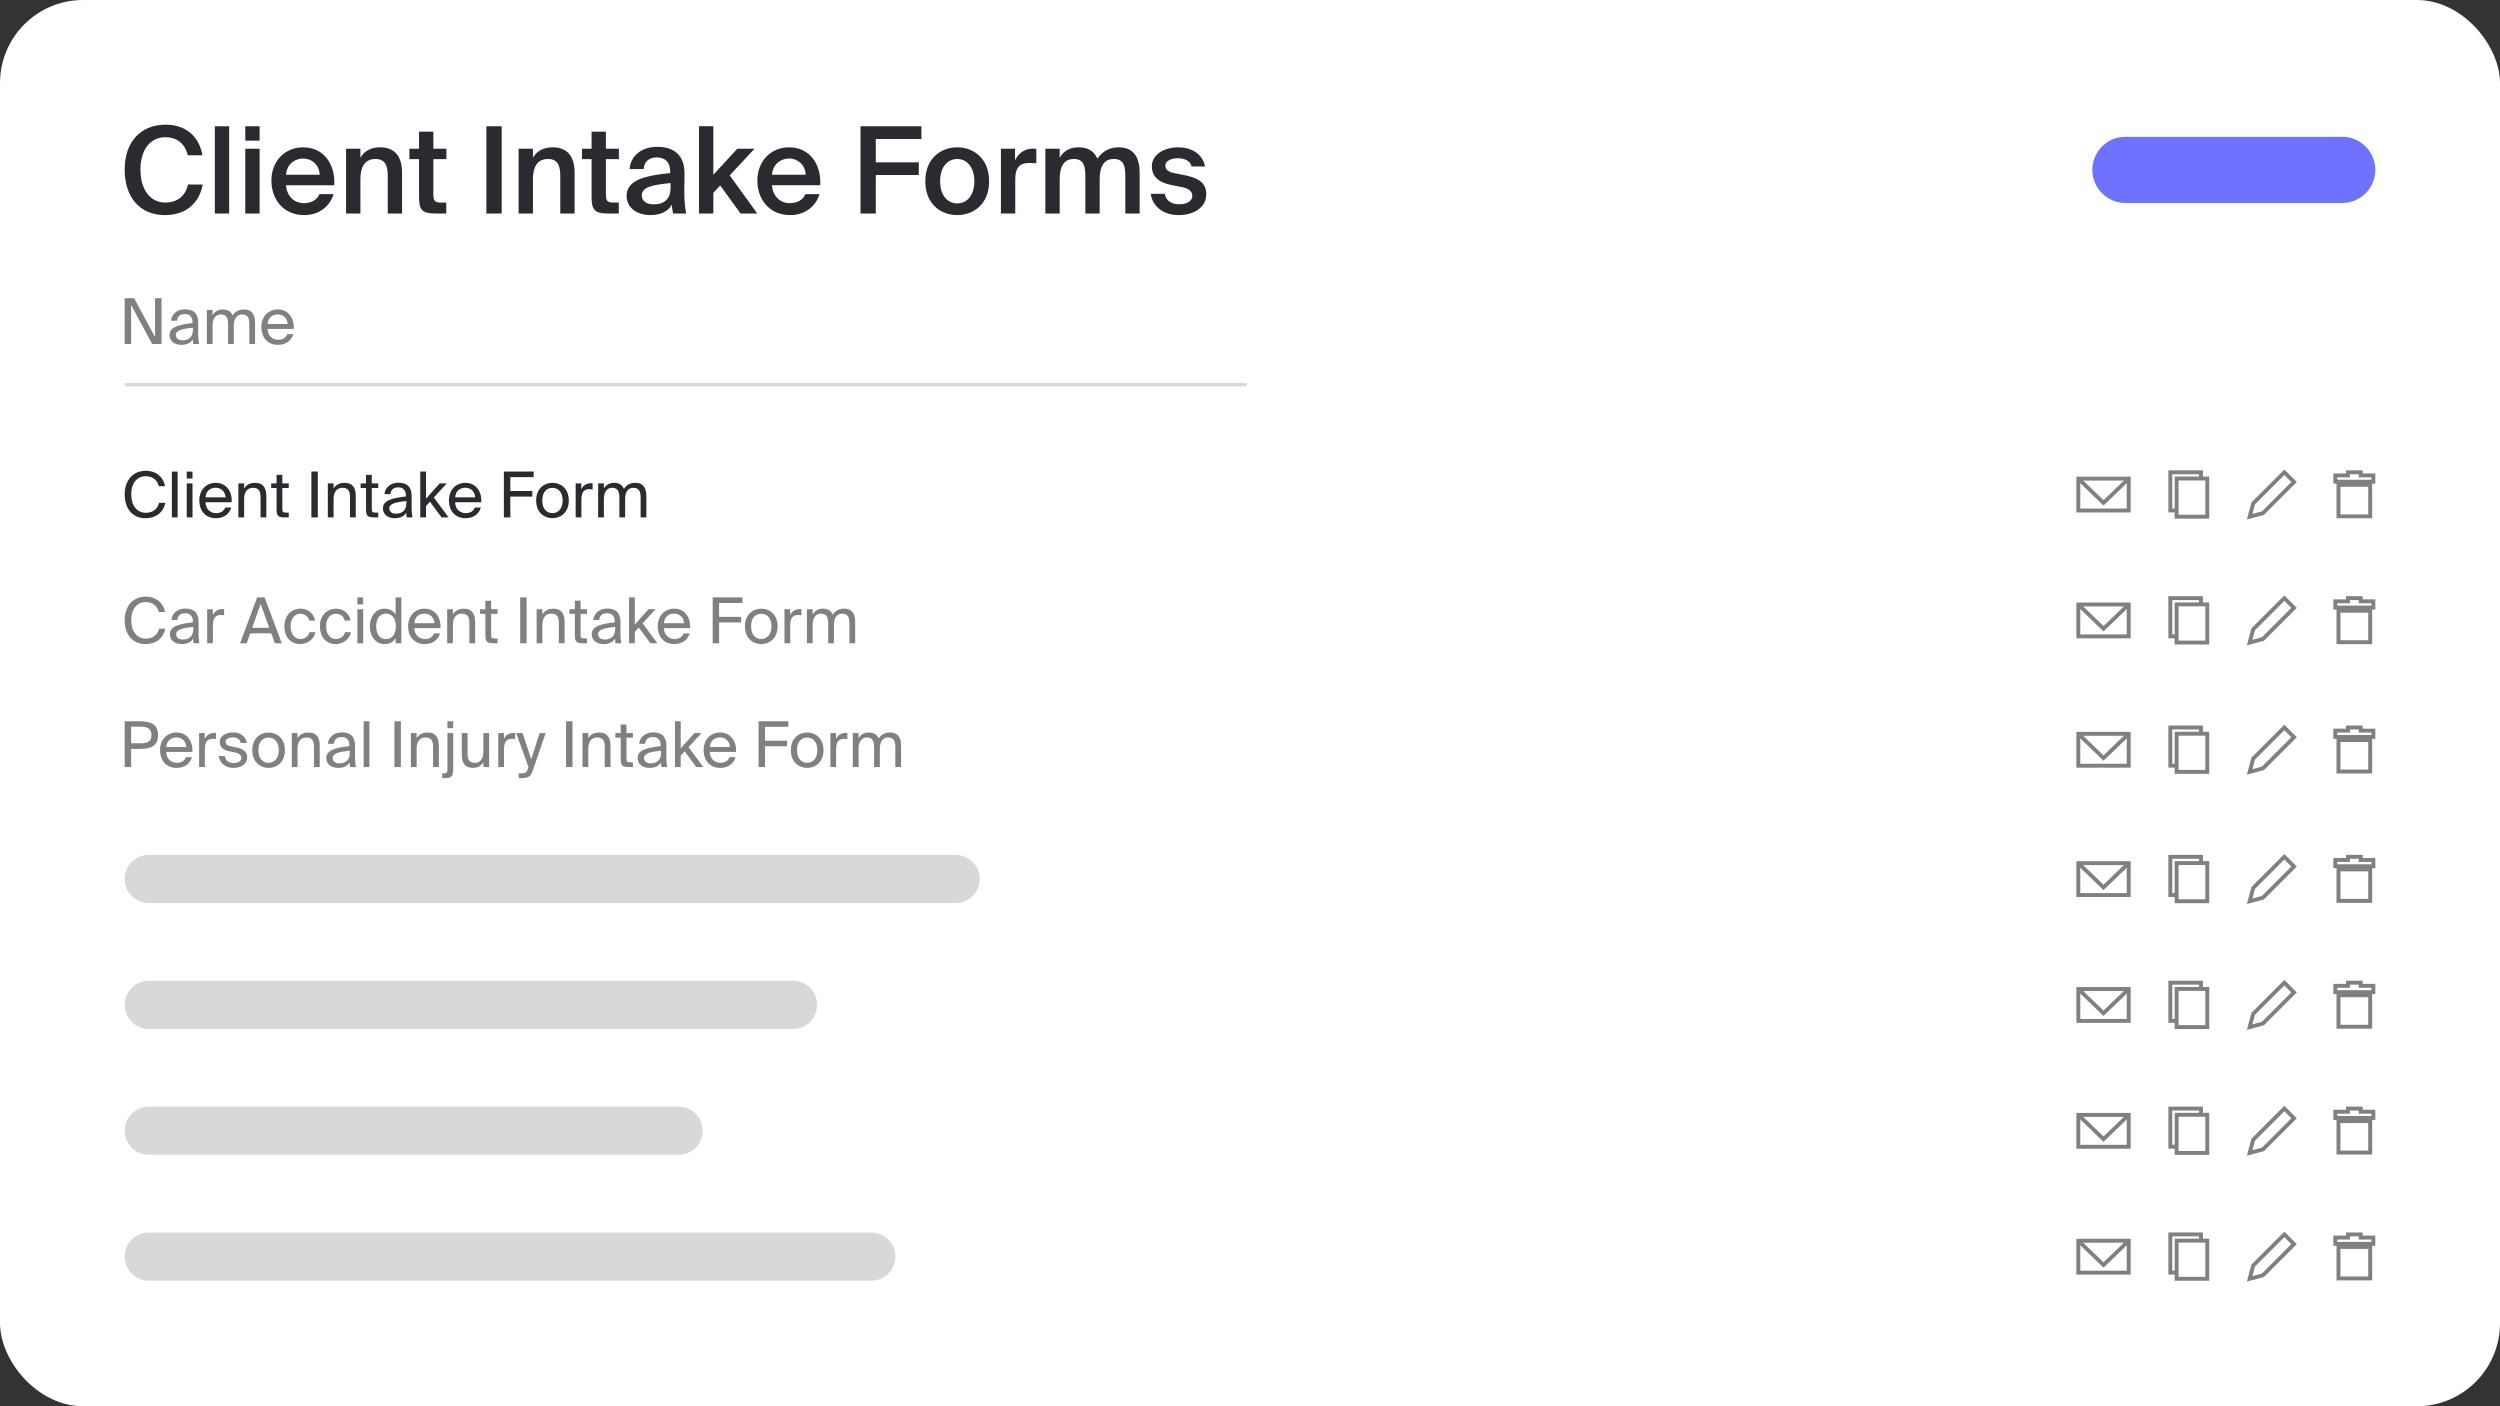 <svg xmlns="http://www.w3.org/2000/svg" fill="none" viewBox="0 0 6016 3384"><rect x="0" y="0" width="6016" height="3384" fill="#333333" stroke="none"/><rect width="6016" height="3384" fill="#fff" rx="200"/><path fill="#2B2A31" d="M487.789 444.003h-35.355c-6.376 28.684-26.662 43.461-55.062 43.461-33.616 0-59.408-28.395-59.408-79.39 0-50.705 26.371-77.941 59.698-77.941 27.241 0 47.817 15.067 54.192 43.462h35.355C478.805 326.656 445.479 300 398.821 300 337.964 300 300 342.013 300 408.074c0 65.772 35.645 109.523 97.082 109.523 48.397 0 82.013-26.656 90.707-73.594m63.635 69.828V303.767h-34.486v210.064zm73.299-210.064h-34.486v34.769h34.486zm0 54.182h-34.486v155.882h34.486zm63.445 87.792h116.209c2.898-52.444-26.951-91.269-74.767-91.269-44.34 0-76.507 33.32-76.507 80.259 0 44.62 28.69 82.866 78.825 82.866 40.282 0 63.466-25.497 70.711-50.415h-33.907c-6.085 14.487-20.286 21.731-38.253 21.731-19.706 0-39.992-14.198-42.311-43.172m0-25.208c2.898-29.554 25.213-39.115 41.442-39.115 20.285 0 38.833 14.777 39.702 39.115zm179.091-40.854v-21.73h-34.486v155.882h34.486v-82.867c0-28.105 9.853-48.387 36.225-48.387s29.559 20.572 29.559 41.723v89.531h34.486v-97.934c0-37.087-15.359-61.425-53.033-61.425-21.735 0-38.253 8.982-47.237 25.207m141.091-62.874v41.144h-23.182v24.918h23.182v90.11c0 31.872 6.67 40.854 39.99 40.854h25.51v-26.367h-12.47c-14.77 0-18.54-3.767-18.54-19.702v-84.895h31.3v-24.918h-31.3v-41.144zm198.89 197.026V303.767h-36.8v210.064zm75.19-134.152v-21.73h-34.49v155.882h34.49v-82.867c0-28.105 9.85-48.387 36.22-48.387s29.56 20.572 29.56 41.723v89.531h34.49v-97.934c0-37.087-15.36-61.425-53.03-61.425-21.74 0-38.26 8.982-47.24 25.207m141.09-62.874v41.144h-23.18v24.918h23.18v90.11c0 31.872 6.67 40.854 39.99 40.854h25.5v-26.367h-12.46c-14.77 0-18.54-3.767-18.54-19.702v-84.895h31.29v-24.918h-31.29v-41.144zm84.29 154.144c0 28.395 23.76 46.648 57.67 46.648 22.89 0 41.44-8.112 51.29-24.917.58 10.72 1.74 14.487 2.9 21.151h31.59c-2.9-13.039-4.64-33.61-4.64-53.313 0-14.197.58-32.451.58-40.274.87-49.836-28.4-66.931-65.79-66.931-37.67 0-64.04 21.731-66.36 53.602h33.91c.87-18.833 13.91-28.105 31.3-28.105 17.09 0 32.45 8.113 32.45 34.769v2.898c-57.09 5.795-104.9 15.646-104.9 54.472m105.77-30.423v11.879c0 26.367-15.07 39.405-40.57 39.405-17.39 0-28.69-8.113-28.69-21.731 0-17.964 20-24.917 69.26-29.553m102.98-136.759h-34.48v210.064h34.48v-49.836l16.52-17.674 48.98 67.51h40.28l-66.37-91.849 59.7-64.033h-41.44l-57.67 62.584zm140.99 141.974h116.21c2.9-52.444-26.95-91.269-74.77-91.269-44.34 0-76.51 33.32-76.51 80.259 0 44.62 28.69 82.866 78.83 82.866 40.28 0 63.46-25.497 70.71-50.415h-33.91c-6.08 14.487-20.28 21.731-38.25 21.731-19.71 0-39.99-14.198-42.31-43.172m0-25.208c2.9-29.554 25.21-39.115 41.44-39.115 20.29 0 38.83 14.777 39.7 39.115zm213.13-116.766v210.064h36.8v-92.718h103.46V390.69h-103.46v-56.21h109.84v-30.713zm309.53 132.412c0-56.21-38.83-81.707-76.79-81.707-37.97 0-76.8 25.497-76.8 81.707 0 56.211 38.83 81.418 76.8 81.418 37.96 0 76.79-25.207 76.79-81.418m-76.79 53.313c-21.74 0-41.15-17.384-41.15-53.313 0-35.928 19.41-53.602 41.15-53.602 21.73 0 41.15 17.674 41.15 53.602 0 35.929-19.42 53.313-41.15 53.313m190.34-96.484v-34.77c-2.61-.289-6.38-.579-8.99-.579-18.83.29-33.9 10.72-42.31 28.105v-27.815h-33.9v155.882h34.48v-81.708c0-31.292 12.46-39.985 34.2-39.985 5.21 0 10.72.29 16.52.87m56.25 120.823v-82.867c0-28.105 8.69-48.387 34.19-48.387s27.53 20.572 27.53 41.723v89.531h34.49v-82.867c0-28.105 8.69-48.387 34.19-48.387 25.51 0 27.54 20.572 27.54 41.723v89.531h34.48v-97.934c0-37.087-14.2-61.425-51-61.425-19.13 0-37.39 7.823-50.72 27.525-7.24-17.384-21.44-27.525-45.5-27.525-20.86 0-36.22 8.982-45.2 25.207v-21.73h-34.49v155.882zm317.4-113.29h32.45c-6.37-31.292-34.19-46.069-64.62-46.069-33.91 0-63.47 17.674-63.47 45.2 0 28.395 20.58 40.274 46.95 45.49l23.47 4.635c15.36 2.898 26.96 8.693 26.96 21.441 0 12.749-13.33 20.283-31.3 20.283-20.29 0-31.88-9.272-35.07-25.208h-33.61c3.76 29.554 29.27 51.284 67.52 51.284 35.35 0 66.07-17.964 66.07-50.415 0-30.423-24.05-40.274-55.64-46.359l-22.02-4.346c-13.33-2.608-20.87-8.113-20.87-18.544 0-10.43 13.91-17.095 28.98-17.095 17.39 0 30.43 5.506 34.2 19.703"/><path fill="#6E73FF" d="M5636.31 329.119h-521.64c-44.01 0-79.7 35.674-79.7 79.68 0 44.005 35.69 79.679 79.7 79.679h521.64c44.01 0 79.69-35.674 79.69-79.679s-35.68-79.68-79.69-79.68"/><mask id="a" fill="#fff"><path d="M300 717.598h5416v212.261H300z"/></mask><path fill="#D8D8D8" d="M5716 921.859H300v16h5416z" mask="url(#a)"/><path fill="#808084" d="M366.03 827.881h22.67V717.598h-15.519v93.855l-50.359-93.855H300v110.283h15.519v-94.159zm41.823-21.6c0 15.059 12.78 23.578 28.146 23.578 14.454 0 22.974-4.868 27.995-13.234.152 4.868.608 8.214 1.065 11.256h13.997c-1.521-7.758-2.282-17.189-2.13-30.879l.152-18.862c.152-22.97-10.041-33.77-32.559-33.77-15.975 0-31.493 9.888-32.863 27.533h14.302c.608-10.04 7.303-16.276 18.714-16.276 10.193 0 18.561 5.019 18.561 19.927v1.977c-33.624 3.803-55.38 9.431-55.38 28.75m56.445-17.797v5.171c0 19.319-12.324 25.252-25.256 25.252-9.889 0-15.823-5.172-15.823-12.93 0-11.257 15.975-14.908 41.079-17.493m47.255 39.397v-44.417c0-17.494 7.911-26.773 19.778-26.773 15.062 0 17.497 10.953 17.497 23.578v47.612h13.845v-44.417c0-17.494 7.911-26.773 19.779-26.773 15.062 0 17.496 10.953 17.496 23.578v47.612h13.845v-51.719c0-18.71-7.455-31.488-26.473-31.488-11.411 0-20.996 4.412-27.538 14.451-3.651-8.975-11.106-14.451-23.582-14.451-12.324 0-19.931 5.933-24.647 13.691v-12.322h-13.846v81.838zm132.276-36.355h62.988c1.826-25.86-13.237-46.852-38.188-46.852-22.365 0-39.71 16.581-39.71 42.44 0 24.187 14.302 42.745 40.166 42.745 19.931 0 32.863-11.561 36.667-25.708H691.45c-3.499 8.062-10.193 13.539-22.365 13.539s-24.647-8.519-25.256-26.164m.152-11.865c1.218-16.429 12.324-23.122 24.648-23.122 14.606 0 23.278 11.561 23.582 23.122z"/><path fill="#2B2A31" d="M397.829 1209.95h-15.063c-3.499 14.14-14.301 24.04-31.798 24.04-20.539 0-35.145-16.43-35.145-44.28 0-28.59 15.214-43.8 34.689-43.8 17.648 0 28.299 10.34 31.646 24.03h15.062c-4.716-23.57-23.126-37.11-45.947-37.11-31.19 0-51.273 22.67-51.273 56.88 0 33.63 18.409 57.36 50.055 57.36 23.887 0 42.905-12.78 47.774-37.12m29.604 35.13v-110.27h-13.845v110.27zm35.807-110.27h-13.845v16.73h13.845zm0 28.44h-13.845v81.83h13.845zm31.243 45.49h62.988c1.826-25.86-13.236-46.85-38.188-46.85-22.365 0-39.71 16.57-39.71 42.43 0 24.19 14.302 42.75 40.166 42.75 19.931 0 32.863-11.56 36.667-25.72h-14.302c-3.499 8.07-10.193 13.55-22.365 13.55s-24.647-8.52-25.256-26.16m.153-11.87c1.217-16.43 12.323-23.12 24.647-23.12 14.606 0 23.278 11.56 23.582 23.12zm92.816-21.29v-12.33h-13.845v81.83h13.845v-44.41c0-17.49 8.216-26.78 21.605-26.78 15.822 0 17.952 10.96 17.952 23.59v47.6h13.846v-51.71c0-18.71-7.151-31.48-26.93-31.48-13.845 0-21.756 5.92-26.473 13.69m78.069-32.86v20.53h-12.932v11.11h12.932v50.2c0 17.03 3.651 20.52 19.322 20.52h10.041v-11.56h-6.998c-7.912 0-8.52-2.13-8.52-10.64v-48.52h15.518v-11.11h-15.518v-20.53zm99.274 102.36v-110.27h-15.518v110.27zm37.947-69.5v-12.33h-13.846v81.83h13.846v-44.41c0-17.49 8.215-26.78 21.604-26.78 15.823 0 17.953 10.96 17.953 23.59v47.6h13.845v-51.71c0-18.71-7.151-31.48-26.929-31.48-13.845 0-21.757 5.92-26.473 13.69m78.068-32.86v20.53h-12.932v11.11h12.932v50.2c0 17.03 3.652 20.52 19.323 20.52h10.041v-11.56h-6.999c-7.911 0-8.52-2.13-8.52-10.64v-48.52h15.519v-11.11h-15.519v-20.53zm40.653 80.76c0 15.07 12.78 23.59 28.147 23.59 14.453 0 22.973-4.87 27.994-13.24.152 4.87.609 8.21 1.065 11.25h13.997c-1.521-7.75-2.282-17.18-2.13-30.87l.153-18.86c.152-22.98-10.042-33.77-32.559-33.77-15.975 0-31.494 9.88-32.863 27.53h14.301c.609-10.04 7.303-16.27 18.714-16.27 10.194 0 18.561 5.01 18.561 19.92v1.98c-33.623 3.8-55.38 9.43-55.38 28.74m56.445-17.79v5.18c0 19.31-12.323 25.25-25.255 25.25-9.89 0-15.823-5.17-15.823-12.94 0-11.26 15.975-14.91 41.078-17.49m47.252-70.88h-13.84v110.27h13.84v-27.38l9.59-10.34 27.84 37.72h16.89l-35.45-47.9 31.19-33.93h-17.04l-33.02 36.81zm70.03 73.93h62.98c1.83-25.86-13.23-46.85-38.19-46.85-22.36 0-39.7 16.57-39.7 42.43 0 24.19 14.3 42.75 40.16 42.75 19.93 0 32.86-11.56 36.67-25.72h-14.3c-3.5 8.07-10.2 13.55-22.37 13.55s-24.65-8.52-25.25-26.16m.15-11.87c1.21-16.43 12.32-23.12 24.64-23.12 14.61 0 23.28 11.56 23.59 23.12zm117.2-62.06v110.27h15.52v-50.03h52.95v-13.39h-52.95v-33.47h56.14v-13.38zm156.19 69.67c0-29.67-20.24-42.59-39.25-42.59-19.02 0-39.26 12.92-39.26 42.59 0 29.65 20.24 42.59 39.26 42.59 19.01 0 39.25-12.94 39.25-42.59m-39.25 30.42c-12.48 0-24.5-8.68-24.5-30.42 0-22.37 12.02-30.43 24.5-30.43 12.47 0 24.49 8.67 24.49 30.43 0 20.99-12.02 30.42-24.49 30.42m96.58-57.2v-14.76c-1.52-.14-2.73-.14-4.1-.14-10.65.3-19.02 5.47-23.13 14.75v-14.3h-13.54v81.83h13.84v-42.89c0-17.95 6.39-25.09 19.17-25.09 2.29 0 4.87.3 7.76.6m27.16 67.38v-44.41c0-17.49 7.91-26.78 19.77-26.78 15.07 0 17.5 10.96 17.5 23.59v47.6h13.84v-44.41c0-17.49 7.91-26.78 19.78-26.78 15.07 0 17.5 10.96 17.5 23.59v47.6h13.84v-51.71c0-18.71-7.45-31.48-26.47-31.48-11.4 0-21 4.4-27.53 14.44-3.65-8.97-11.11-14.44-23.59-14.44-12.32 0-19.93 5.92-24.64 13.69v-12.33h-13.85v81.83z"/><path fill="#808084" fill-rule="evenodd" d="M5645.51 1131.8h39.96v7.57H5716v24.56h-7.64v83.29h-85.75v-83.29h-7.63v-24.56h30.53zm9.42 9.42v7.57h-30.54v5.72h82.19v-5.72h-30.53v-7.57zm-22.9 30.29v66.29h66.92v-66.29zM5217.98 1131.8h83.18v20.04h-9.42v-10.62h-64.34v82.44h10.46v9.42h-19.88z" clip-rule="evenodd"/><path fill="#808084" fill-rule="evenodd" d="M5233.08 1146.81h83.18v101.28h-83.18zm9.42 9.42v82.44h64.34v-82.44zM4996.59 1147.05h130.66v86.13h-130.66zm9.42 9.42v67.29h111.82v-67.29z" clip-rule="evenodd"/><path fill="#808084" fill-rule="evenodd" d="m5125.8 1155.16-63.89 61.45-63.87-61.45 6.53-6.79 57.34 55.17 57.37-55.17zM5497.03 1129.86l30.06 30.06-79.14 79.12-41.06 11 11-41.06zm-70.69 84-6.13 22.86 22.87-6.12 70.69-70.68-16.74-16.74z" clip-rule="evenodd"/><path fill="#808084" d="M397.829 1512.83h-15.063c-3.499 14.14-14.301 24.03-31.798 24.03-20.539 0-35.145-16.43-35.145-44.27 0-28.6 15.214-43.81 34.689-43.81 17.648 0 28.299 10.34 31.646 24.03h15.062c-4.716-23.57-23.126-37.11-45.947-37.11-31.19 0-51.273 22.67-51.273 56.89 0 33.62 18.409 57.35 50.055 57.35 23.887 0 42.905-12.77 47.774-37.11m10.89 13.53c0 15.06 12.78 23.58 28.147 23.58 14.453 0 22.974-4.86 27.994-13.24.152 4.87.609 8.22 1.065 11.26h13.998c-1.522-7.75-2.283-17.18-2.13-30.87l.152-18.87c.152-22.97-10.042-33.77-32.559-33.77-15.975 0-31.494 9.88-32.863 27.53h14.301c.609-10.04 7.303-16.27 18.714-16.27 10.194 0 18.562 5.01 18.562 19.92v1.99c-33.624 3.79-55.381 9.43-55.381 28.74m56.446-17.79v5.17c0 19.31-12.324 25.25-25.256 25.25-9.89 0-15.823-5.17-15.823-12.94 0-11.25 15.975-14.9 41.079-17.48m74.185-27.99v-14.76c-1.521-.15-2.739-.15-4.108-.15-10.65.31-19.018 5.48-23.126 14.75v-14.3h-13.541v81.84h13.845v-42.9c0-17.95 6.391-25.09 19.171-25.09 2.282 0 4.868.3 7.759.61m79.384-42.9-40.926 110.28h15.823l8.52-23.88h50.664l8.672 23.88h16.736l-41.536-110.28zm-11.867 73.16 20.387-57.5 20.692 57.5zm151.237-17.34c-1.826-13.83-14.454-28.74-34.232-28.74-24.191 0-39.558 18.09-39.558 42.43 0 24.95 14.758 42.75 38.188 42.75 19.018 0 33.776-13.24 36.515-28.59h-14.302c-1.978 8.66-10.193 16.42-21.756 16.42-12.172 0-23.583-9.89-23.583-30.72 0-20.55 11.259-30.12 23.583-30.12 10.65 0 19.17 6.84 21.148 16.57zm85.432 0c-1.825-13.83-14.453-28.74-34.232-28.74-24.191 0-39.557 18.09-39.557 42.43 0 24.95 14.758 42.75 38.188 42.75 19.018 0 33.776-13.24 36.514-28.59h-14.301c-1.978 8.66-10.194 16.42-21.757 16.42-12.171 0-23.582-9.89-23.582-30.72 0-20.55 11.259-30.12 23.582-30.12 10.65 0 19.17 6.84 21.148 16.57zm30.374-55.82h-13.845v16.73h13.845zm0 28.44h-13.845v81.84h13.845zm78.104-28.44v41.38c-5.021-8.68-13.693-14.3-26.778-14.3-18.713 0-34.993 15.66-34.993 42.59 0 27.08 16.28 42.59 34.993 42.59 13.085 0 21.757-5.63 26.778-14.3v12.32h13.845v-110.28zm-23.278 38.94c12.323 0 23.886 9.13 23.886 30.73s-11.563 30.73-23.886 30.73c-14.15 0-23.431-11.26-23.431-30.73s9.281-30.73 23.431-30.73m68.238 34.99h62.986c1.83-25.86-13.23-46.85-38.19-46.85-22.361 0-39.706 16.57-39.706 42.43 0 24.2 14.302 42.75 40.166 42.75 19.93 0 32.86-11.56 36.67-25.71h-14.3c-3.5 8.07-10.2 13.54-22.37 13.54s-24.647-8.51-25.256-26.16m.152-11.86c1.218-16.43 12.324-23.13 24.644-23.13 14.61 0 23.28 11.56 23.59 23.13zm92.814-21.3v-12.33h-13.84v81.84h13.84v-44.42c0-17.49 8.22-26.77 21.61-26.77 15.82 0 17.95 10.95 17.95 23.58v47.61h13.85v-51.72c0-18.7-7.16-31.48-26.93-31.48-13.85 0-21.76 5.92-26.48 13.69m78.07-32.86v20.53h-12.93v11.11h12.93v50.2c0 17.04 3.65 20.53 19.32 20.53h10.05v-11.56h-7c-7.91 0-8.52-2.13-8.52-10.65v-48.52h15.52v-11.11h-15.52v-20.53zm99.28 102.37v-110.28h-15.52v110.28zm37.94-69.51v-12.33h-13.84v81.84h13.84v-44.42c0-17.49 8.22-26.77 21.61-26.77 15.82 0 17.95 10.95 17.95 23.58v47.61h13.84v-51.72c0-18.7-7.15-31.48-26.92-31.48-13.85 0-21.76 5.92-26.48 13.69m78.07-32.86v20.53h-12.93v11.11h12.93v50.2c0 17.04 3.65 20.53 19.32 20.53h10.04v-11.56h-6.99c-7.92 0-8.52-2.13-8.52-10.65v-48.52h15.51v-11.11h-15.51v-20.53zm40.65 80.77c0 15.06 12.78 23.58 28.15 23.58 14.45 0 22.98-4.86 27.99-13.24.16 4.87.61 8.22 1.07 11.26h14c-1.52-7.75-2.29-17.18-2.13-30.87l.15-18.87c.15-22.97-10.05-33.77-32.56-33.77-15.97 0-31.49 9.88-32.86 27.53h14.3c.61-10.04 7.3-16.27 18.71-16.27 10.2 0 18.57 5.01 18.57 19.92v1.99c-33.63 3.79-55.39 9.43-55.39 28.74m56.45-17.79v5.17c0 19.31-12.32 25.25-25.26 25.25-9.89 0-15.82-5.17-15.82-12.94 0-11.25 15.98-14.9 41.08-17.48m47.26-70.89h-13.85v110.28h13.85v-27.38l9.58-10.35 27.85 37.73h16.88l-35.44-47.91 31.18-33.93h-17.04l-33.01 36.81zm70.02 73.93h62.98c1.83-25.86-13.24-46.85-38.19-46.85-22.36 0-39.7 16.57-39.7 42.43 0 24.2 14.3 42.75 40.16 42.75 19.93 0 32.87-11.56 36.66-25.71h-14.3c-3.49 8.07-10.19 13.54-22.36 13.54s-24.65-8.51-25.25-26.16m.14-11.86c1.22-16.43 12.33-23.13 24.65-23.13 14.6 0 23.28 11.56 23.59 23.13zm117.21-62.07v110.28h15.52v-50.04h52.94v-13.39h-52.94v-33.46h56.15v-13.39zm156.19 69.67c0-29.67-20.23-42.59-39.26-42.59-19.01 0-39.25 12.92-39.25 42.59 0 29.66 20.24 42.59 39.25 42.59 19.03 0 39.26-12.93 39.26-42.59m-39.26 30.42c-12.47 0-24.48-8.67-24.48-30.42 0-22.37 12.01-30.42 24.48-30.42 12.48 0 24.51 8.66 24.51 30.42 0 20.99-12.03 30.42-24.51 30.42m96.59-57.19v-14.76c-1.52-.15-2.74-.15-4.1-.15-10.65.31-19.02 5.48-23.12 14.75v-14.3h-13.55v81.84h13.85v-42.9c0-17.95 6.39-25.09 19.17-25.09 2.28 0 4.87.3 7.75.61m27.16 67.38v-44.42c0-17.49 7.91-26.77 19.78-26.77 15.07 0 17.5 10.95 17.5 23.58v47.61h13.84v-44.42c0-17.49 7.91-26.77 19.78-26.77 15.07 0 17.5 10.95 17.5 23.58v47.61h13.84v-51.72c0-18.7-7.45-31.48-26.48-31.48-11.4 0-20.99 4.4-27.53 14.44-3.65-8.97-11.11-14.44-23.59-14.44-12.31 0-19.92 5.92-24.64 13.69v-12.33h-13.84v81.84z"/><path fill="#808084" fill-rule="evenodd" d="M5645.51 1434.68h39.96v7.57H5716v24.55h-7.64v83.29h-85.75v-83.29h-7.63v-24.55h30.53zm9.42 9.41v7.57h-30.54v5.73h82.19v-5.73h-30.53v-7.57zm-22.9 30.29v66.29h66.92v-66.29zM5217.98 1434.68h83.18v20.03h-9.42v-10.62h-64.34v82.44h10.46v9.42h-19.88z" clip-rule="evenodd"/><path fill="#808084" fill-rule="evenodd" d="M5233.08 1449.69h83.18v101.27h-83.18zm9.42 9.41v82.44h64.34v-82.44zM4996.59 1449.93h130.66v86.12h-130.66zm9.42 9.41v67.3h111.82v-67.3z" clip-rule="evenodd"/><path fill="#808084" fill-rule="evenodd" d="m5125.8 1458.03-63.89 61.45-63.87-61.45 6.53-6.79 57.34 55.17 57.37-55.17zM5497.03 1432.73l30.06 30.06-79.14 79.12-41.06 11 11-41.05zm-70.69 84-6.13 22.86 22.87-6.12 70.69-70.68-16.74-16.74z" clip-rule="evenodd"/><path fill="#808084" d="M334.537 1735.61H300v110.27h15.519v-43.65h19.018c26.929 0 45.795-5.94 45.795-33.32 0-27.22-18.866-33.3-45.795-33.3m-19.018 13.08h20.235c16.127 0 28.755 2.27 28.755 20.22 0 18.11-12.628 19.78-28.755 19.78h-20.235zm84.493 60.84H463c1.825-25.86-13.237-46.85-38.188-46.85-22.366 0-39.71 16.58-39.71 42.44 0 24.19 14.302 42.75 40.166 42.75 19.931 0 32.863-11.56 36.667-25.72h-14.302c-3.499 8.07-10.193 13.55-22.365 13.55s-24.647-8.52-25.256-26.17m.152-11.86c1.217-16.43 12.324-23.12 24.648-23.12 14.605 0 23.278 11.56 23.582 23.12zm119.746-19.17v-14.76c-1.521-.15-2.738-.15-4.108-.15-10.65.31-19.018 5.48-23.125 14.75v-14.3h-13.541v81.84h13.845v-42.89c0-17.95 6.39-25.1 19.17-25.1 2.282 0 4.869.31 7.759.61m59.425 9.43h14.453c-2.586-15.51-14.605-25.41-32.254-25.41-18.105 0-32.711 8.38-32.711 22.82 0 15.21 12.172 20.38 23.278 22.67l12.172 2.44c8.824 1.82 16.583 5.31 16.583 13.53 0 7.6-8.52 12.17-19.018 12.17-12.171 0-18.713-6.23-20.843-16.74h-14.606c1.521 14.3 13.693 28.46 35.145 28.46 18.714 0 33.319-9.29 33.319-25.41 0-15.82-13.084-21.44-27.994-24.34l-11.563-2.28c-7.911-1.52-12.476-4.56-12.476-11.11 0-7.44 9.129-10.34 17.193-10.34 9.585 0 17.192 3.81 19.322 13.54m106.256 17.34c0-29.67-20.235-42.59-39.253-42.59s-39.254 12.92-39.254 42.59c0 29.66 20.236 42.6 39.254 42.6s39.253-12.94 39.253-42.6m-39.253 30.43c-12.476 0-24.496-8.68-24.496-30.43 0-22.36 12.02-30.42 24.496-30.42s24.495 8.66 24.495 30.42c0 21-12.02 30.43-24.495 30.43m69.658-59.33v-12.33h-13.845v81.84h13.845v-44.42c0-17.48 8.216-26.77 21.605-26.77 15.823 0 17.953 10.95 17.953 23.59v47.6h13.845v-51.72c0-18.7-7.151-31.48-26.93-31.48-13.845 0-21.756 5.93-26.473 13.69m69.245 47.91c0 15.07 12.78 23.59 28.146 23.59 14.454 0 22.974-4.87 27.995-13.24.152 4.86.608 8.21 1.065 11.25h13.997c-1.521-7.75-2.282-17.18-2.13-30.87l.152-18.86c.152-22.98-10.041-33.77-32.559-33.77-15.975 0-31.493 9.88-32.863 27.52h14.302c.608-10.04 7.303-16.27 18.713-16.27 10.194 0 18.562 5.02 18.562 19.92v1.99c-33.624 3.79-55.38 9.43-55.38 28.74m56.445-17.79v5.17c0 19.31-12.324 25.25-25.256 25.25-9.889 0-15.823-5.17-15.823-12.93 0-11.26 15.975-14.91 41.079-17.49m47.254 39.39v-110.27h-13.845v110.27zm75.716 0v-110.27h-15.519v110.27zm37.944-69.51v-12.33h-13.842v81.84h13.842v-44.42c0-17.48 8.22-26.77 21.61-26.77 15.82 0 17.95 10.95 17.95 23.59v47.6h13.85v-51.72c0-18.7-7.15-31.48-26.93-31.48-13.85 0-21.76 5.93-26.48 13.69m87.96-40.76h-13.84v16.73h13.84zm-13.84 28.43v86.26c0 8.52-1.37 10.65-8.52 10.65h-3.96v11.56h7c15.82 0 19.32-5.48 19.32-22.51v-85.96zm86.47 70.14v11.7h13.84v-81.84h-13.84v45.03c0 17.5-7.76 26.77-20.85 26.77-15.06 0-17.19-10.95-17.19-23.57v-48.23h-13.84v52.33c0 18.72 7.15 31.5 26.17 31.5 13.54 0 20.99-5.94 25.71-13.69m76.58-55.68v-14.76c-1.52-.15-2.74-.15-4.11-.15-10.65.31-19.02 5.48-23.12 14.75v-14.3H1199v81.84h13.84v-42.89c0-17.95 6.39-25.1 19.17-25.1 2.28 0 4.87.31 7.76.61m73.25-14.46h-14.45l-20.24 63.14-20.84-63.14h-15.37l29.52 81.84-.61 1.68c-3.65 12.78-8.06 13.39-17.19 13.39h-5.63v11.56h7.15c18.26 0 22.52-5.33 28.45-23.12zm64.68 81.84v-110.27h-15.52v110.27zm37.95-69.51v-12.33h-13.85v81.84h13.85v-44.42c0-17.48 8.22-26.77 21.6-26.77 15.83 0 17.96 10.95 17.96 23.59v47.6h13.85v-51.72c0-18.7-7.16-31.48-26.94-31.48-13.84 0-21.75 5.93-26.47 13.69m78.07-32.85v20.52h-12.93v11.12h12.93v50.19c0 17.04 3.65 20.53 19.33 20.53h10.04v-11.56h-7c-7.91 0-8.52-2.13-8.52-10.65v-48.51h15.52v-11.12h-15.52v-20.52zm40.66 80.76c0 15.07 12.78 23.59 28.14 23.59 14.46 0 22.98-4.87 27.99-13.24.16 4.86.61 8.21 1.07 11.25h14c-1.52-7.75-2.29-17.18-2.13-30.87l.15-18.86c.15-22.98-10.05-33.77-32.56-33.77-15.97 0-31.49 9.88-32.87 27.52h14.3c.61-10.04 7.31-16.27 18.73-16.27 10.18 0 18.56 5.02 18.56 19.92v1.99c-33.63 3.79-55.38 9.43-55.38 28.74m56.44-17.79v5.17c0 19.31-12.32 25.25-25.26 25.25-9.88 0-15.82-5.17-15.82-12.93 0-11.26 15.98-14.91 41.08-17.49m47.25-70.88h-13.84v110.27h13.84v-27.38l9.59-10.34 27.83 37.72h16.9l-35.46-47.91 31.2-33.93h-17.04l-33.02 36.82zm70.03 73.92h62.98c1.83-25.86-13.24-46.85-38.19-46.85-22.36 0-39.7 16.58-39.7 42.44 0 24.19 14.3 42.75 40.16 42.75 19.93 0 32.87-11.56 36.66-25.72h-14.3c-3.49 8.07-10.19 13.55-22.36 13.55s-24.65-8.52-25.25-26.17m.14-11.86c1.22-16.43 12.33-23.12 24.65-23.12 14.6 0 23.28 11.56 23.59 23.12zm117.21-62.06v110.27h15.52v-50.04h52.94v-13.38h-52.94v-33.47h56.15v-13.38zm156.19 69.66c0-29.67-20.23-42.59-39.26-42.59-19.01 0-39.25 12.92-39.25 42.59 0 29.66 20.24 42.6 39.25 42.6 19.03 0 39.26-12.94 39.26-42.6m-39.26 30.43c-12.47 0-24.48-8.68-24.48-30.43 0-22.36 12.01-30.42 24.48-30.42 12.48 0 24.51 8.66 24.51 30.42 0 21-12.03 30.43-24.51 30.43m96.59-57.2v-14.76c-1.52-.15-2.74-.15-4.11-.15-10.65.31-19.01 5.48-23.13 14.75v-14.3h-13.53v81.84h13.84v-42.89c0-17.95 6.39-25.1 19.17-25.1 2.29 0 4.87.31 7.76.61m27.16 67.38v-44.42c0-17.48 7.91-26.77 19.78-26.77 15.05 0 17.49 10.95 17.49 23.59v47.6h13.85v-44.42c0-17.48 7.91-26.77 19.78-26.77 15.05 0 17.49 10.95 17.49 23.59v47.6h13.85v-51.72c0-18.7-7.46-31.48-26.48-31.48-11.41 0-20.99 4.41-27.54 14.45-3.65-8.97-11.1-14.45-23.58-14.45-12.33 0-19.93 5.93-24.64 13.69v-12.33h-13.86v81.84z"/><path fill="#808084" fill-rule="evenodd" d="M5645.51 1745.91h39.96v7.57H5716v24.56h-7.64v83.29h-85.75v-83.29h-7.63v-24.56h30.53zm9.42 9.42v7.57h-30.54v5.72h82.19v-5.72h-30.53v-7.57zm-22.9 30.29v66.29h66.92v-66.29zM5217.98 1745.91h83.18v20.04h-9.42v-10.62h-64.34v82.44h10.46v9.42h-19.88z" clip-rule="evenodd"/><path fill="#808084" fill-rule="evenodd" d="M5233.08 1760.92h83.18v101.28h-83.18zm9.42 9.42v82.44h64.34v-82.44zM4996.59 1761.16h130.66v86.13h-130.66zm9.42 9.42v67.29h111.82v-67.29z" clip-rule="evenodd"/><path fill="#808084" fill-rule="evenodd" d="m5125.8 1769.27-63.89 61.45-63.87-61.46 6.53-6.78 57.34 55.17 57.37-55.17zM5497.03 1743.97l30.06 30.06-79.14 79.12-41.06 11 11-41.06zm-70.69 84-6.13 22.86 22.87-6.13 70.69-70.67-16.74-16.74z" clip-rule="evenodd"/><path fill="#D8D8D8" d="M2299.61 2057.35H357.96c-32.011 0-57.96 25.94-57.96 57.94 0 32.01 25.949 57.95 57.96 57.95h1941.65c32.01 0 57.96-25.94 57.96-57.95 0-32-25.95-57.94-57.96-57.94"/><path fill="#808084" fill-rule="evenodd" d="M5645.51 2057.15h39.96v7.57H5716v24.56h-7.64v83.28h-85.75v-83.28h-7.63v-24.56h30.53zm9.42 9.42v7.57h-30.54v5.72h82.19v-5.72h-30.53v-7.57zm-22.9 30.28v66.3h66.92v-66.3zM5217.98 2057.15h83.18v20.03h-9.42v-10.61h-64.34v82.44h10.46v9.41h-19.88z" clip-rule="evenodd"/><path fill="#808084" fill-rule="evenodd" d="M5233.08 2072.16h83.18v101.27h-83.18zm9.42 9.42v82.44h64.34v-82.44zM4996.59 2072.4h130.66v86.13h-130.66zm9.42 9.42v67.29h111.82v-67.29z" clip-rule="evenodd"/><path fill="#808084" fill-rule="evenodd" d="m5125.8 2080.5-63.89 61.45-63.87-61.45 6.53-6.78 57.34 55.16 57.37-55.16zM5497.03 2055.21l30.06 30.05-79.14 79.12-41.06 11 11-41.05zm-70.69 83.99-6.13 22.87 22.87-6.13 70.69-70.68-16.74-16.74z" clip-rule="evenodd"/><path fill="#D8D8D8" d="M1908.38 2360.22H357.96c-32.011 0-57.96 25.94-57.96 57.95 0 32 25.949 57.95 57.96 57.95h1550.42c32.01 0 57.96-25.95 57.96-57.95 0-32.01-25.95-57.95-57.96-57.95"/><path fill="#808084" fill-rule="evenodd" d="M5645.51 2360.02h39.96v7.57H5716v24.56h-7.64v83.29h-85.75v-83.29h-7.63v-24.56h30.53zm9.42 9.42v7.57h-30.54v5.72h82.19v-5.72h-30.53v-7.57zm-22.9 30.29v66.29h66.92v-66.29zM5217.98 2360.02h83.18v20.04h-9.42v-10.62h-64.34v82.44h10.46v9.42h-19.88z" clip-rule="evenodd"/><path fill="#808084" fill-rule="evenodd" d="M5233.08 2375.03h83.18v101.28h-83.18zm9.42 9.42v82.44h64.34v-82.44zM4996.59 2375.27h130.66v86.13h-130.66zm9.42 9.42v67.29h111.82v-67.29z" clip-rule="evenodd"/><path fill="#808084" fill-rule="evenodd" d="m5125.8 2383.37-63.89 61.45-63.87-61.45 6.53-6.78 57.34 55.17 57.37-55.17zM5497.03 2358.08l30.06 30.06-79.14 79.12-41.06 11 11-41.06zm-70.69 84-6.13 22.86 22.87-6.13 70.69-70.67-16.74-16.74z" clip-rule="evenodd"/><path fill="#D8D8D8" d="M1633.07 2663.09H357.96c-32.011 0-57.96 25.95-57.96 57.95s25.949 57.95 57.96 57.95h1275.11c32.01 0 57.96-25.95 57.96-57.95s-25.95-57.95-57.96-57.95"/><path fill="#808084" fill-rule="evenodd" d="M5645.51 2662.89h39.96v7.58H5716v24.55h-7.64v83.29h-85.75v-83.29h-7.63v-24.55h30.53zm9.42 9.42v7.57h-30.54v5.73h82.19v-5.73h-30.53v-7.57zm-22.9 30.29v66.29h66.92v-66.29zM5217.98 2662.89h83.18v20.04h-9.42v-10.62h-64.34v82.44h10.46v9.42h-19.88z" clip-rule="evenodd"/><path fill="#808084" fill-rule="evenodd" d="M5233.08 2677.9h83.18v101.28h-83.18zm9.42 9.42v82.44h64.34v-82.44zM4996.59 2678.15h130.66v86.12h-130.66zm9.42 9.41v67.29h111.82v-67.29z" clip-rule="evenodd"/><path fill="#808084" fill-rule="evenodd" d="m5125.8 2686.25-63.89 61.45-63.87-61.45 6.53-6.79 57.34 55.17 57.37-55.17zM5497.03 2660.95l30.06 30.06-79.14 79.12-41.06 11 11-41.06zm-70.69 84-6.13 22.86 22.87-6.12 70.69-70.68-16.74-16.74z" clip-rule="evenodd"/><path fill="#D8D8D8" d="M2096.75 2965.96H357.96c-32.011 0-57.96 25.95-57.96 57.95 0 32.01 25.949 57.95 57.96 57.95h1738.79c32.01 0 57.96-25.94 57.96-57.95 0-32-25.95-57.95-57.96-57.95"/><path fill="#808084" fill-rule="evenodd" d="M5645.51 2965.77h39.96v7.57H5716v24.56h-7.64v83.28h-85.75v-83.28h-7.63v-24.56h30.53zm9.42 9.41v7.58h-30.54v5.72h82.19v-5.72h-30.53v-7.58zm-22.9 30.29v66.3h66.92v-66.3zM5217.98 2965.77h83.18v20.03h-9.42v-10.62h-64.34v82.45h10.46v9.41h-19.88z" clip-rule="evenodd"/><path fill="#808084" fill-rule="evenodd" d="M5233.08 2980.78h83.18v101.27h-83.18zm9.42 9.41v82.45h64.34v-82.45zM4996.59 2981.02h130.66v86.12h-130.66zm9.42 9.42v67.29h111.82v-67.29z" clip-rule="evenodd"/><path fill="#808084" fill-rule="evenodd" d="m5125.8 2989.12-63.89 61.45-63.87-61.45 6.53-6.79 57.34 55.17 57.37-55.17zM5497.03 2963.82l30.06 30.06-79.14 79.12-41.06 11 11-41.05zm-70.69 84-6.13 22.87 22.87-6.13 70.69-70.68-16.74-16.74z" clip-rule="evenodd"/></svg>